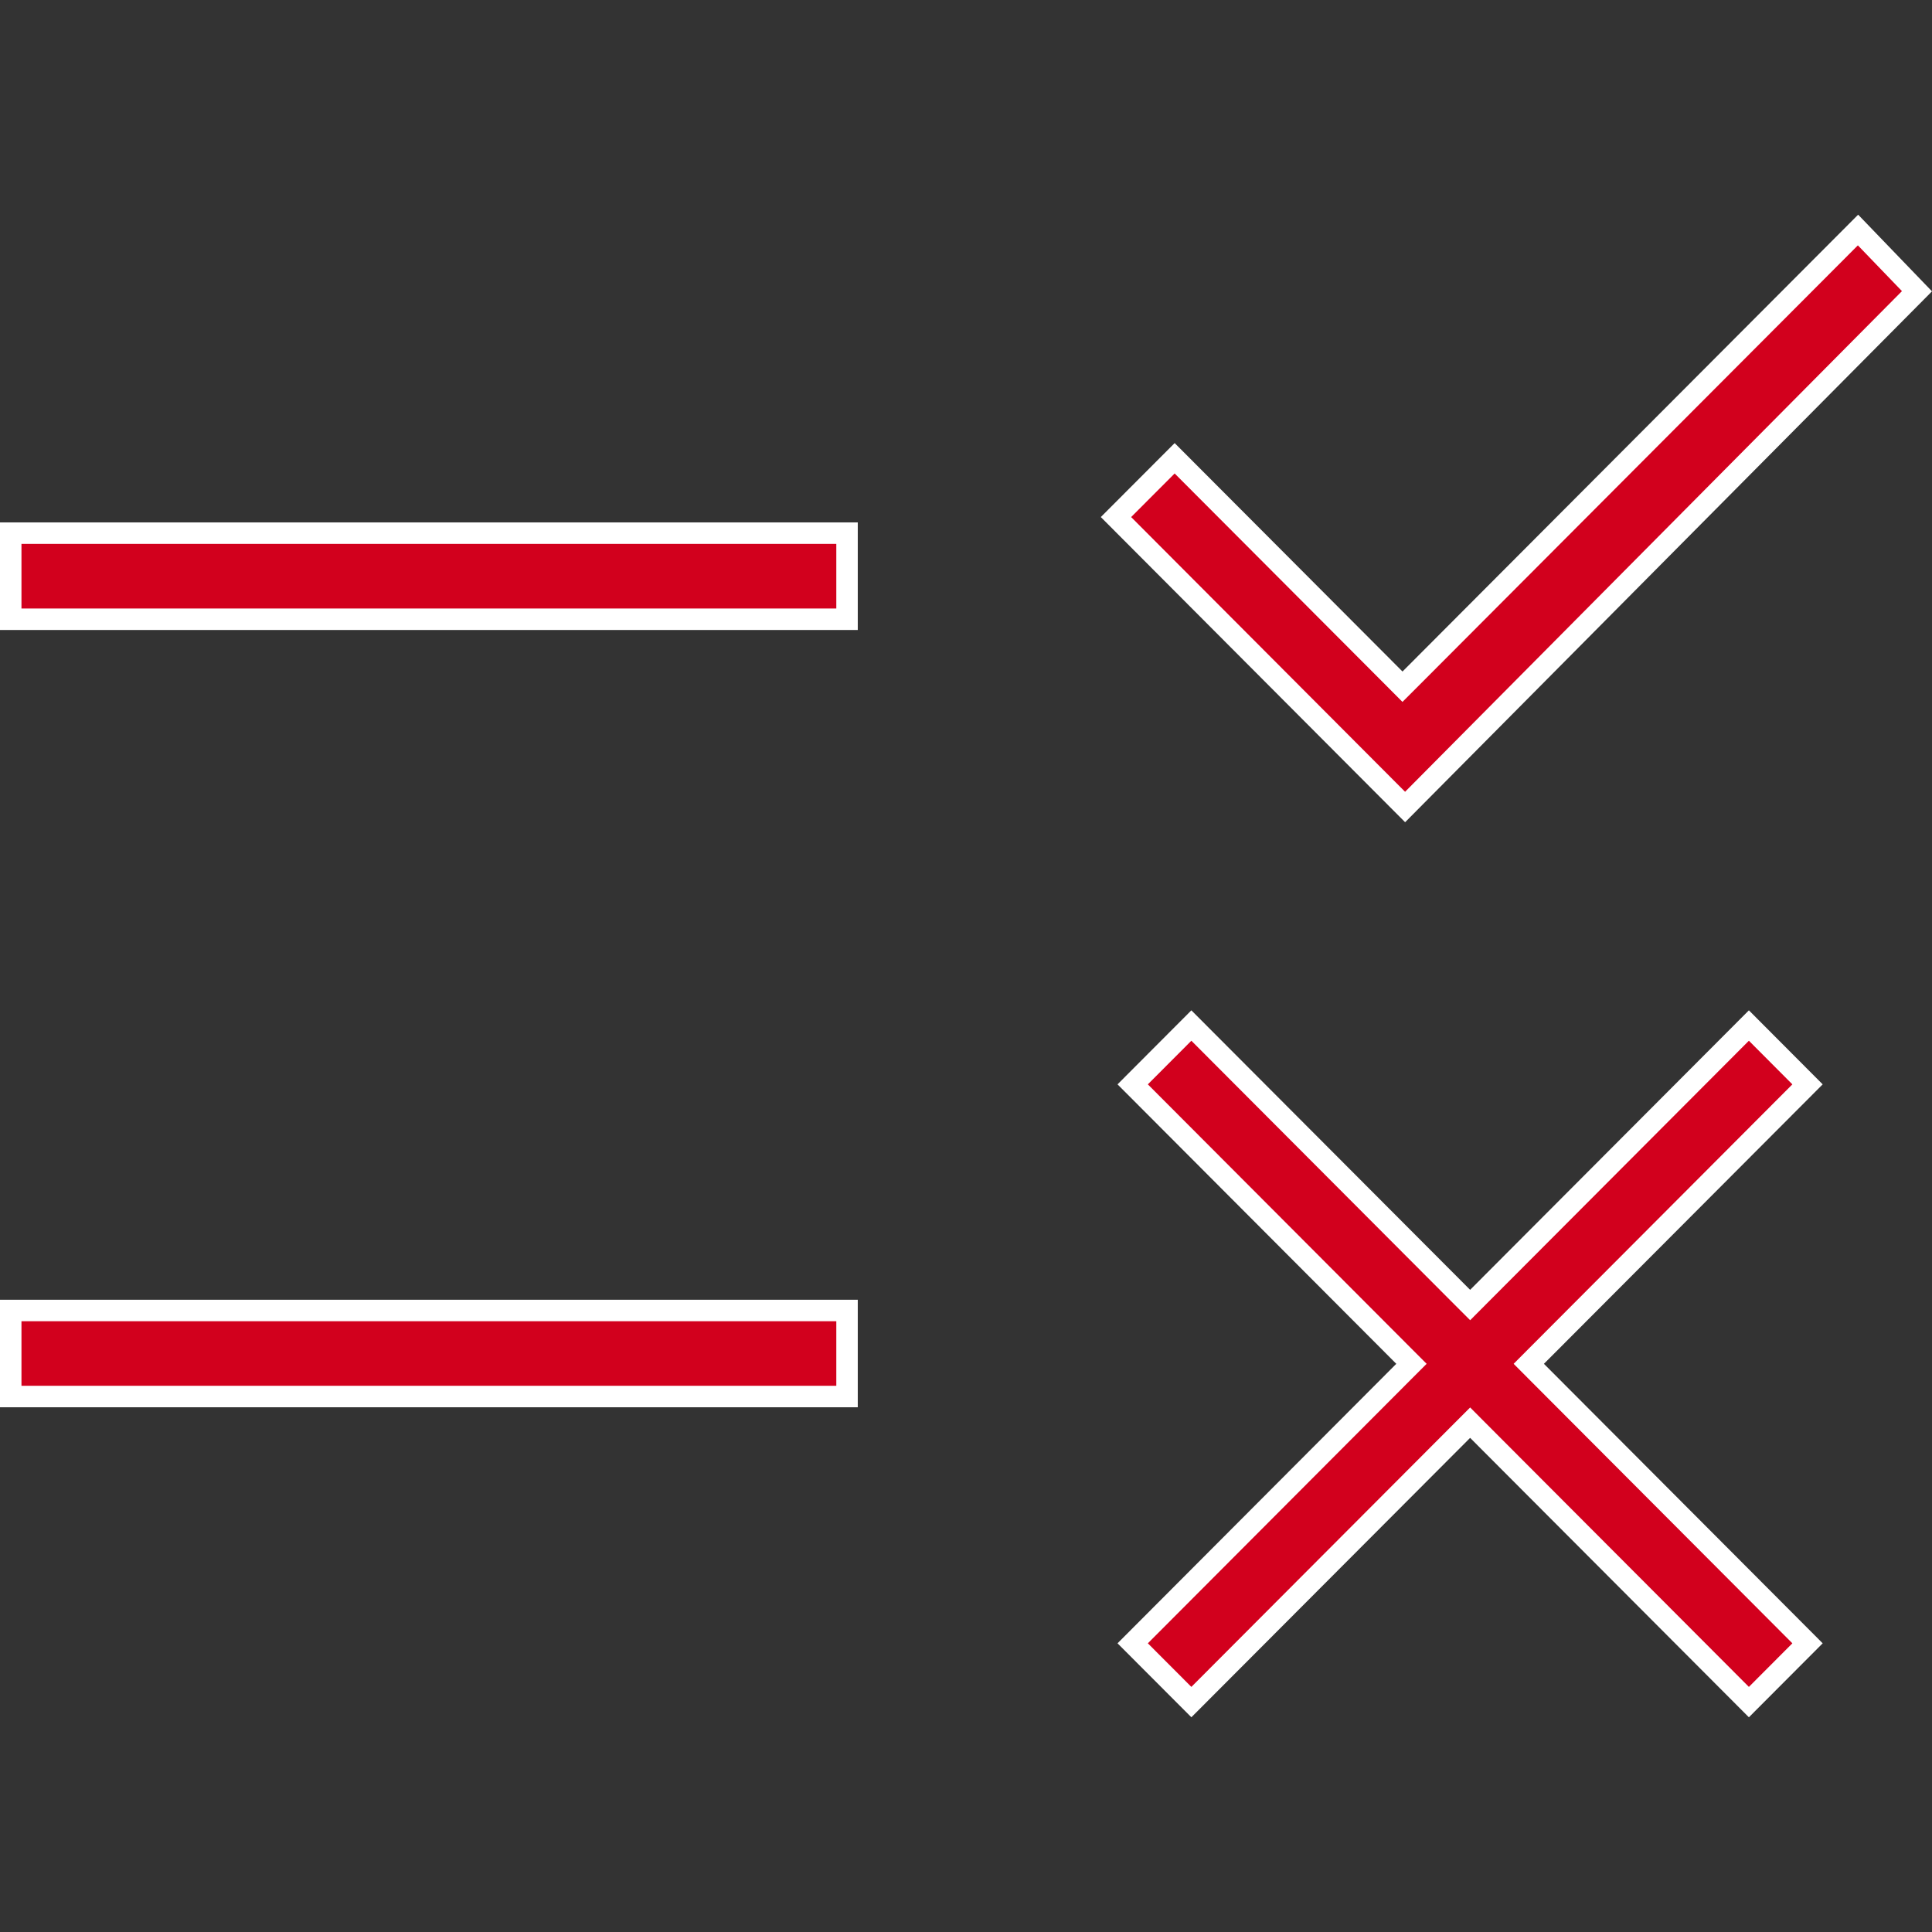 <svg width="54" height="54" viewBox="0 0 54 54" fill="none" xmlns="http://www.w3.org/2000/svg">
<rect x="0" y="0" width="54" height="54" fill="#333333" stroke="none"/>
<g clip-path="url(#clip0_3027_834)">
<path d="M50.521 30.308L42.941 37.907L42.73 38.119L42.941 38.331L50.521 45.931L48.882 47.574L41.303 39.977L41.091 39.764L40.878 39.977L33.299 47.574L31.659 45.931L39.239 38.331L39.451 38.119L39.239 37.907L31.659 30.308L33.299 28.664L40.878 36.263L41.091 36.476L41.303 36.263L48.882 28.664L50.521 30.308ZM23.675 36.629V39.033H0.3V36.629H23.675ZM53.58 8.14L39.273 22.556L31.192 14.452L32.832 12.809L38.988 18.981L39.2 19.194L39.413 18.981L51.932 6.429L53.58 8.14ZM23.675 14.902V17.308H0.3V14.902H23.675Z" fill="#D2001D" stroke="white" stroke-width="0.6"/>
</g>
<defs>
<clipPath id="clip0_3027_834">
<rect width="54" height="54" fill="white"/>
</clipPath>
</defs>
</svg>
